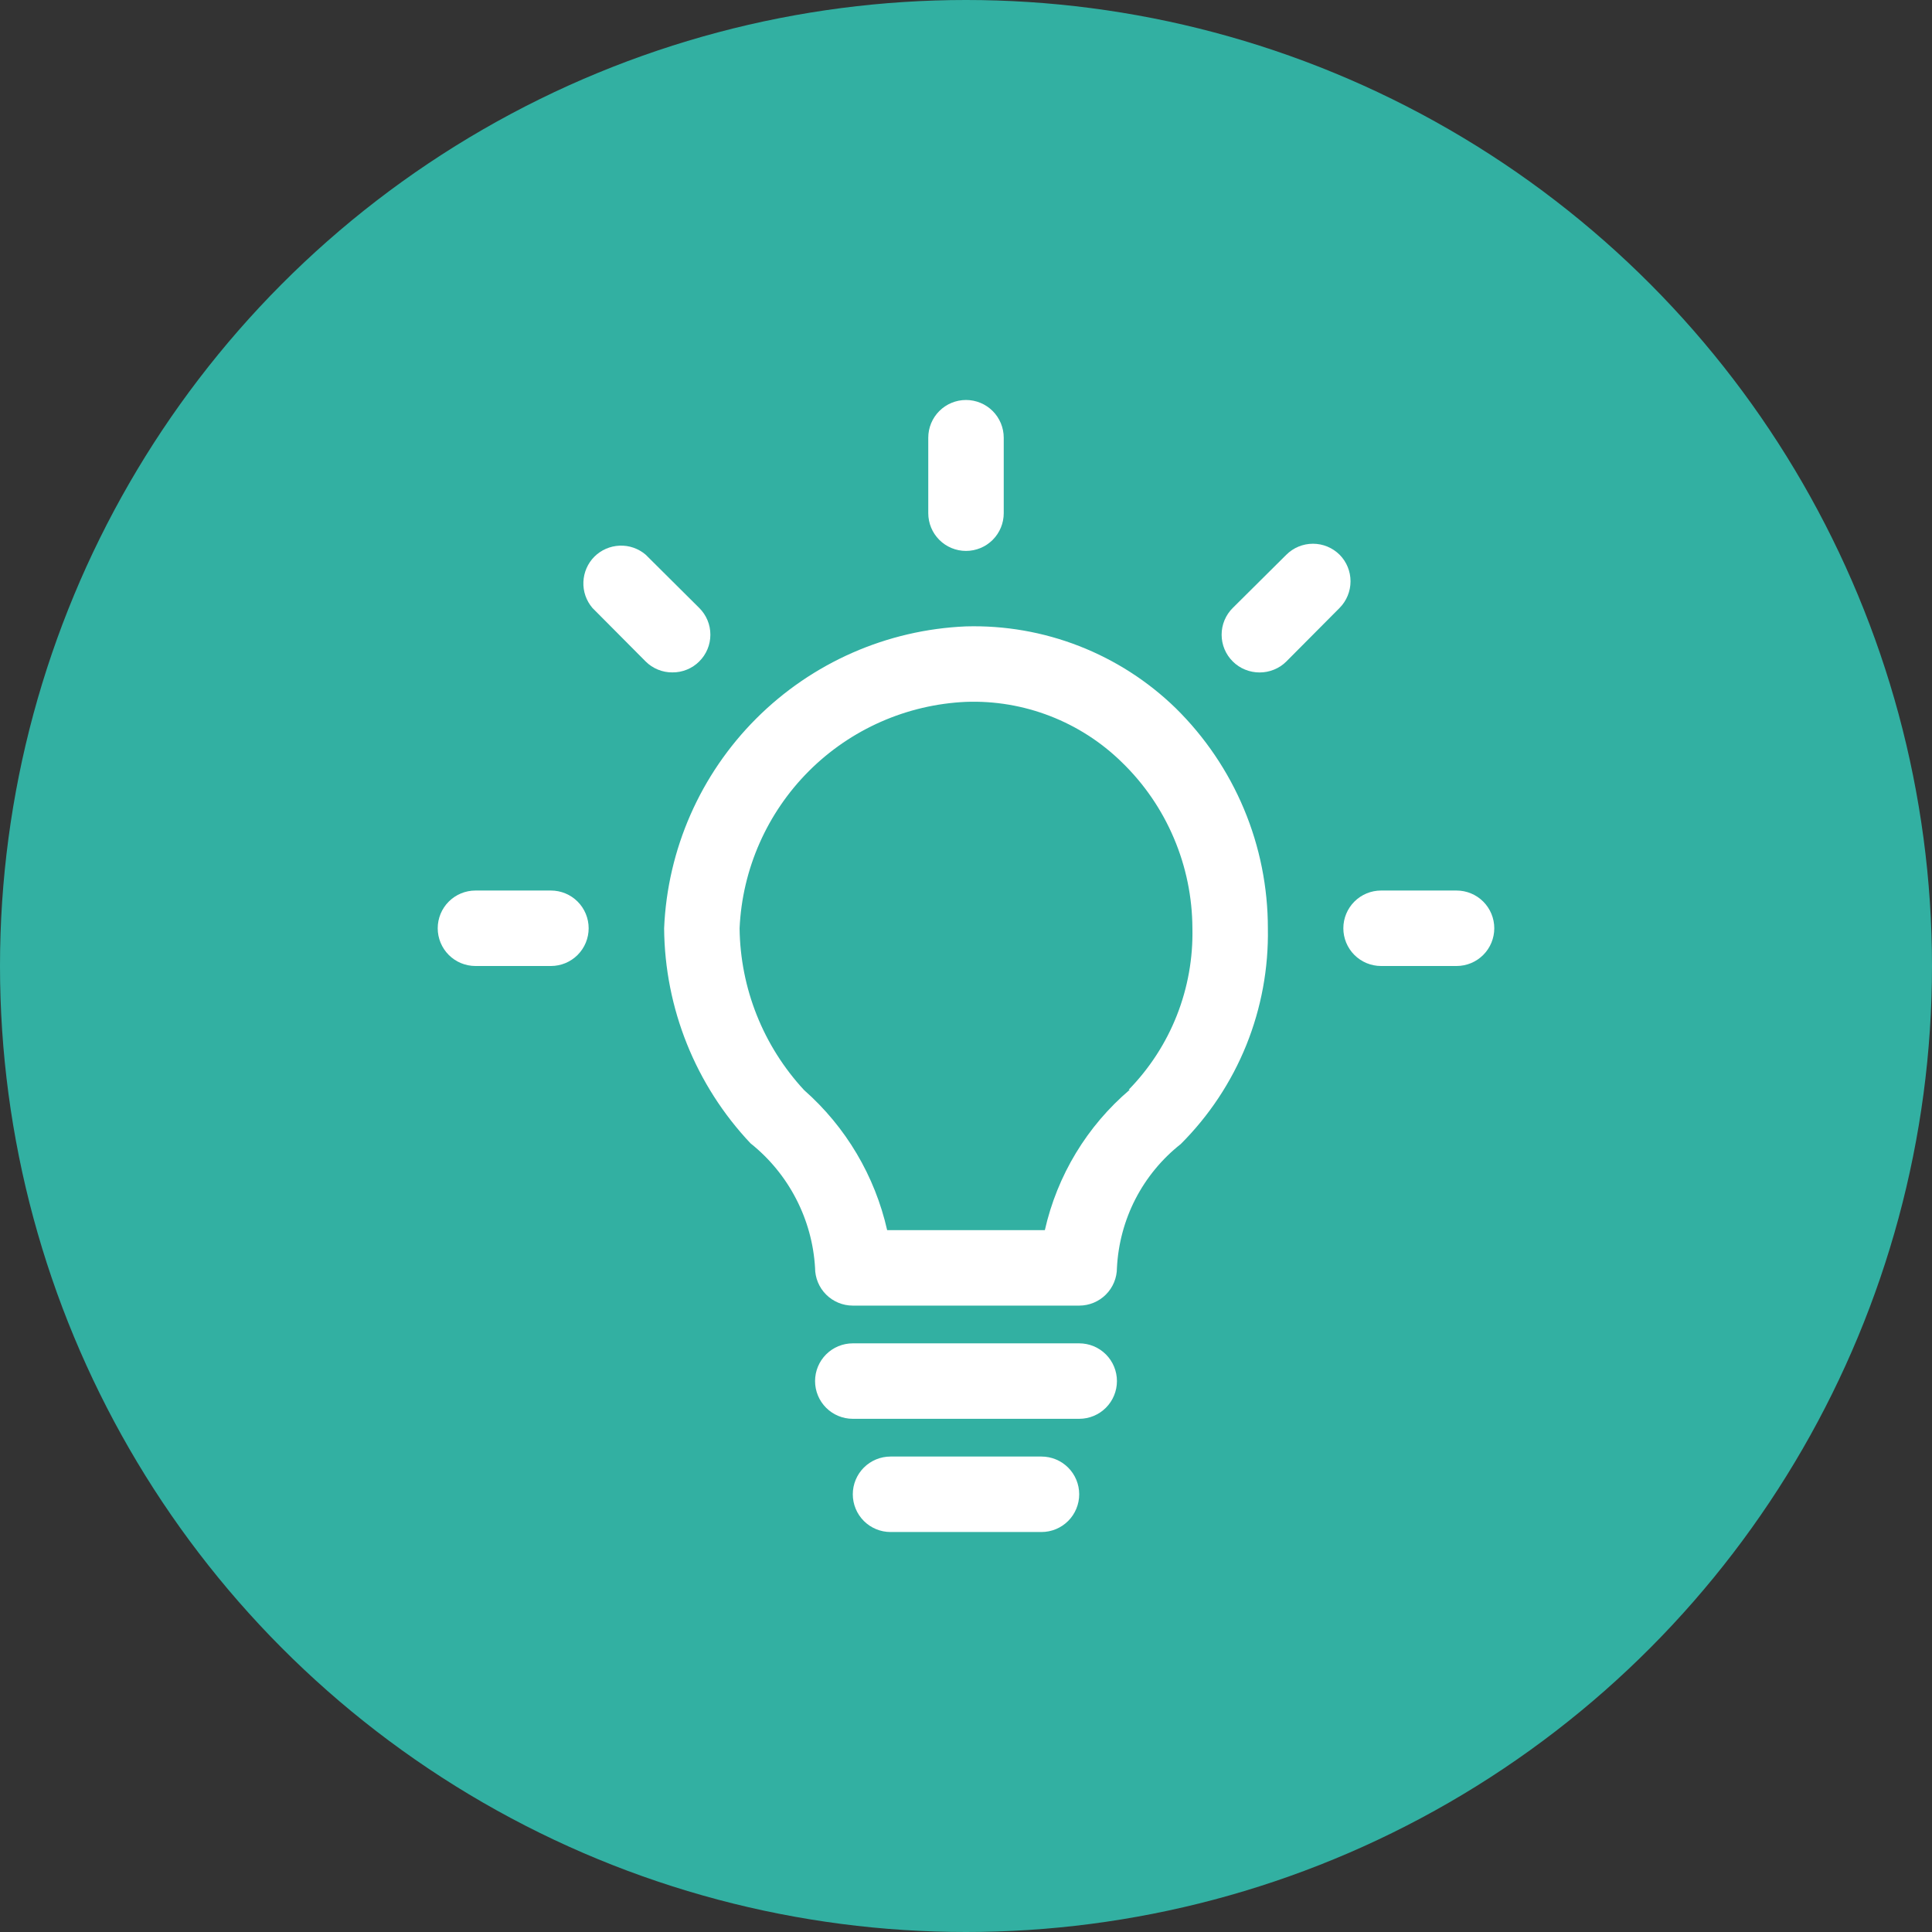 <?xml version="1.0" encoding="UTF-8"?> <svg xmlns="http://www.w3.org/2000/svg" width="32" height="32" viewBox="0 0 32 32" fill="none"><rect x="0" y="0" width="32" height="32" fill="#333333" stroke="none"/><circle cx="16" cy="16" r="16" fill="#32B0A2"></circle><path d="M16 10.375C14.692 10.43 13.452 10.975 12.526 11.901C11.6 12.827 11.055 14.066 11 15.375C11.01 16.701 11.521 17.973 12.431 18.937C12.744 19.187 13.001 19.499 13.185 19.855C13.369 20.21 13.477 20.6 13.5 21C13.5 21.166 13.566 21.325 13.683 21.442C13.8 21.559 13.959 21.625 14.125 21.625H17.875C18.041 21.625 18.2 21.559 18.317 21.442C18.434 21.325 18.5 21.166 18.5 21C18.52 20.603 18.624 20.214 18.806 19.86C18.988 19.507 19.244 19.196 19.556 18.95C20.025 18.482 20.395 17.924 20.643 17.31C20.891 16.695 21.012 16.037 21 15.375C21 14.697 20.866 14.025 20.604 13.4C20.342 12.774 19.958 12.207 19.475 11.731C19.016 11.284 18.472 10.934 17.875 10.701C17.278 10.468 16.64 10.357 16 10.375ZM18.712 18.05C18.004 18.652 17.511 19.468 17.306 20.375H14.694C14.491 19.477 14.01 18.665 13.319 18.056C12.642 17.326 12.261 16.37 12.25 15.375C12.294 14.395 12.704 13.466 13.397 12.772C14.091 12.078 15.02 11.669 16 11.625C16.476 11.608 16.949 11.688 17.393 11.86C17.837 12.032 18.241 12.292 18.581 12.625C18.95 12.982 19.243 13.41 19.443 13.882C19.644 14.354 19.748 14.862 19.75 15.375C19.761 15.869 19.673 16.36 19.492 16.819C19.311 17.278 19.039 17.697 18.694 18.05H18.712Z" fill="white"></path><path d="M17.875 22.25H14.125C13.959 22.25 13.8 22.316 13.683 22.433C13.566 22.55 13.5 22.709 13.5 22.875C13.5 23.041 13.566 23.2 13.683 23.317C13.8 23.434 13.959 23.5 14.125 23.5H17.875C18.041 23.5 18.2 23.434 18.317 23.317C18.434 23.2 18.5 23.041 18.5 22.875C18.5 22.709 18.434 22.55 18.317 22.433C18.2 22.316 18.041 22.25 17.875 22.25Z" fill="white"></path><path d="M17.25 24.125H14.75C14.584 24.125 14.425 24.191 14.308 24.308C14.191 24.425 14.125 24.584 14.125 24.75C14.125 24.916 14.191 25.075 14.308 25.192C14.425 25.309 14.584 25.375 14.75 25.375H17.25C17.416 25.375 17.575 25.309 17.692 25.192C17.809 25.075 17.875 24.916 17.875 24.75C17.875 24.584 17.809 24.425 17.692 24.308C17.575 24.191 17.416 24.125 17.25 24.125Z" fill="white"></path><path d="M16 9.125C16.166 9.125 16.325 9.059 16.442 8.942C16.559 8.825 16.625 8.666 16.625 8.5V7.25C16.625 7.084 16.559 6.925 16.442 6.808C16.325 6.691 16.166 6.625 16 6.625C15.834 6.625 15.675 6.691 15.558 6.808C15.441 6.925 15.375 7.084 15.375 7.25V8.5C15.375 8.666 15.441 8.825 15.558 8.942C15.675 9.059 15.834 9.125 16 9.125Z" fill="white"></path><path d="M9.125 14.75H7.875C7.709 14.75 7.55 14.816 7.433 14.933C7.316 15.05 7.25 15.209 7.25 15.375C7.25 15.541 7.316 15.7 7.433 15.817C7.55 15.934 7.709 16 7.875 16H9.125C9.291 16 9.45 15.934 9.567 15.817C9.684 15.7 9.75 15.541 9.75 15.375C9.75 15.209 9.684 15.05 9.567 14.933C9.45 14.816 9.291 14.75 9.125 14.75Z" fill="white"></path><path d="M24.125 14.75H22.875C22.709 14.75 22.55 14.816 22.433 14.933C22.316 15.05 22.25 15.209 22.25 15.375C22.25 15.541 22.316 15.7 22.433 15.817C22.55 15.934 22.709 16 22.875 16H24.125C24.291 16 24.45 15.934 24.567 15.817C24.684 15.7 24.75 15.541 24.75 15.375C24.75 15.209 24.684 15.05 24.567 14.933C24.45 14.816 24.291 14.75 24.125 14.75Z" fill="white"></path><path d="M22.188 9.188C22.07 9.071 21.912 9.006 21.747 9.006C21.582 9.006 21.423 9.071 21.306 9.188L20.419 10.069C20.36 10.127 20.314 10.196 20.282 10.272C20.25 10.348 20.234 10.43 20.234 10.513C20.234 10.595 20.25 10.677 20.282 10.753C20.314 10.829 20.36 10.898 20.419 10.956C20.477 11.014 20.546 11.06 20.623 11.091C20.699 11.122 20.78 11.138 20.863 11.138C20.945 11.138 21.026 11.122 21.102 11.091C21.179 11.06 21.248 11.014 21.306 10.956L22.188 10.069C22.304 9.952 22.369 9.793 22.369 9.628C22.369 9.463 22.304 9.305 22.188 9.188Z" fill="white"></path><path d="M11.581 10.956C11.64 10.898 11.686 10.829 11.718 10.753C11.75 10.677 11.766 10.595 11.766 10.512C11.766 10.43 11.75 10.348 11.718 10.272C11.686 10.196 11.64 10.127 11.581 10.069L10.694 9.187C10.574 9.085 10.42 9.031 10.263 9.038C10.106 9.044 9.956 9.109 9.845 9.22C9.734 9.331 9.669 9.481 9.663 9.638C9.656 9.795 9.71 9.949 9.812 10.069L10.694 10.956C10.752 11.014 10.821 11.06 10.898 11.091C10.974 11.122 11.055 11.138 11.137 11.137C11.22 11.138 11.301 11.122 11.377 11.091C11.454 11.06 11.523 11.014 11.581 10.956Z" fill="white"></path></svg> 
